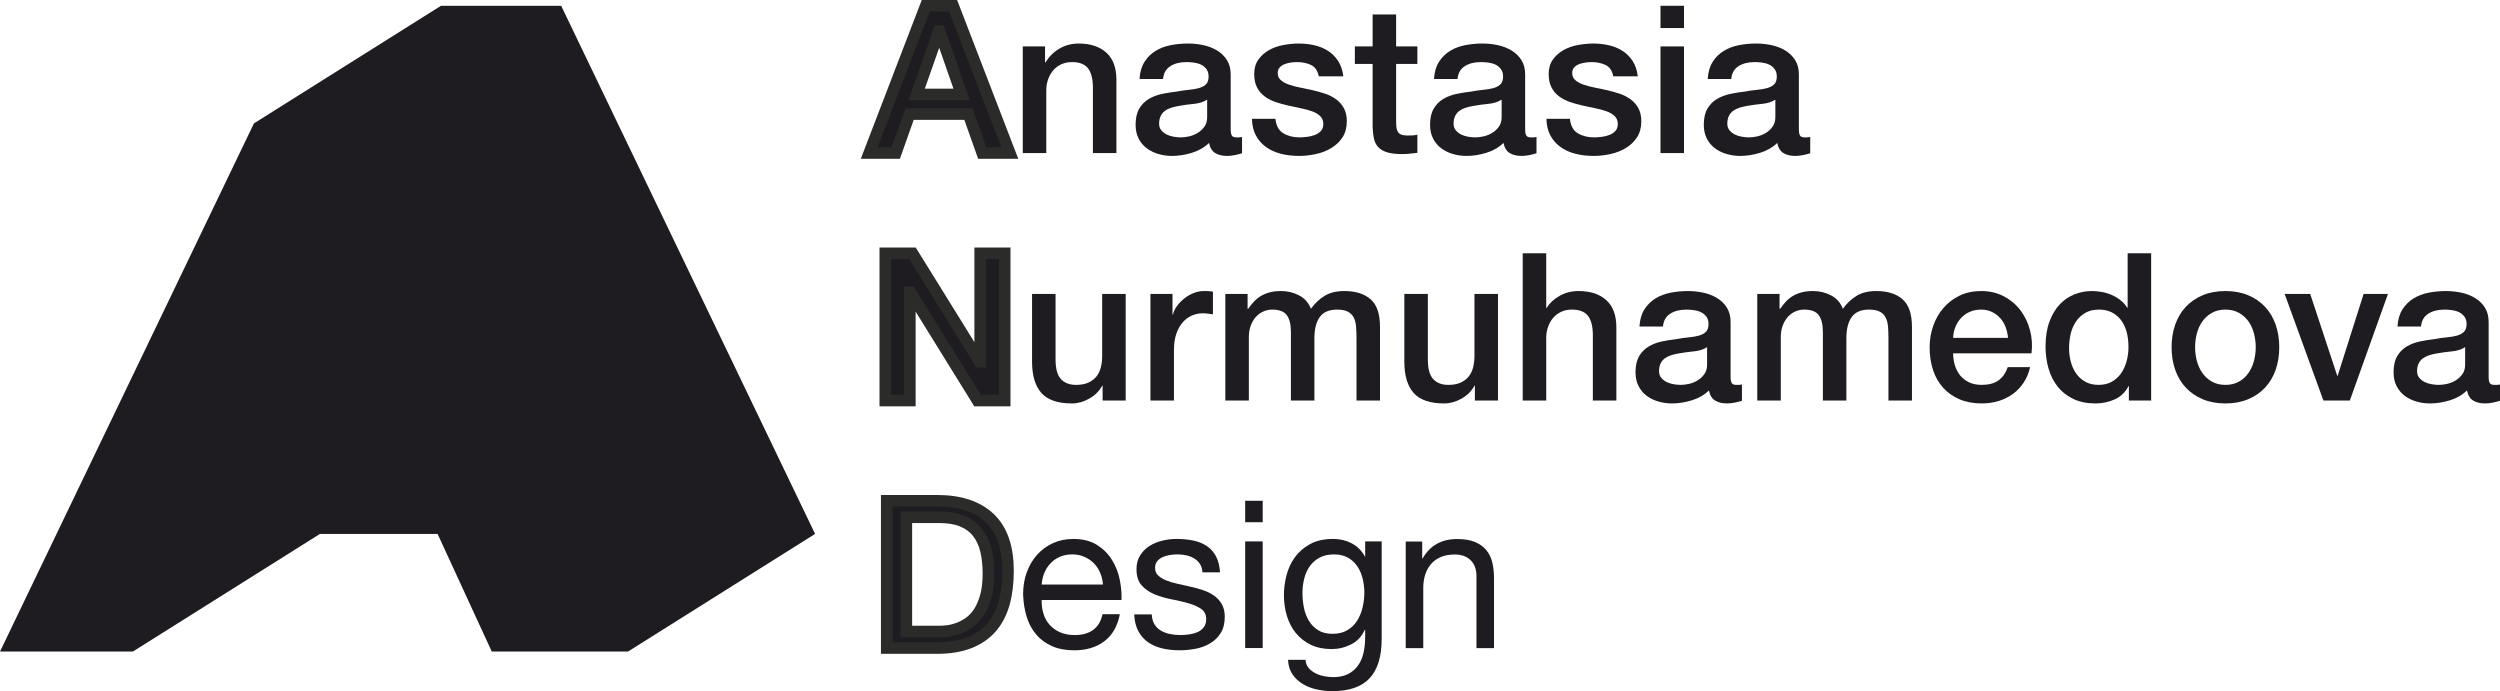 <?xml version="1.0" encoding="UTF-8"?> <!-- Creator: CorelDRAW 2021.5 --> <svg xmlns="http://www.w3.org/2000/svg" xmlns:xlink="http://www.w3.org/1999/xlink" xmlns:xodm="http://www.corel.com/coreldraw/odm/2003" xml:space="preserve" width="43.247mm" height="11.956mm" style="shape-rendering:geometricPrecision; text-rendering:geometricPrecision; image-rendering:optimizeQuality; fill-rule:evenodd; clip-rule:evenodd" viewBox="0 0 7060.9 1952.06"> <defs> <style type="text/css"> <![CDATA[ .str0 {stroke:#2B2B2A;stroke-width:32.65;stroke-miterlimit:22.926} .fil0 {fill:#1F1C21;fill-rule:nonzero} ]]> </style> </defs> <g id="РЎР_x00bb_РѕР_x2116__x0020_1">  <g id="_105553127752736"> <polygon class="fil0" points="1584.95,16.33 1245.49,16.33 717.16,348.55 -0,1840.17 375.31,1840.17 903.59,1508 1235.89,1508 1388.89,1840.17 1773.77,1840.17 2302.09,1507.96 "></polygon> <path class="fil0 str0" d="M2614.58 16.33l77.44 0 160.18 415.95 -78.01 0 -39.02 -110.09 -166.05 0 -39.02 110.09 -75.14 0 159.61 -415.95zm-25.65 250.49l0 0 126.99 0 -62.35 -178.8 -1.73 0 -62.91 178.8z"></path> <path class="fil0" d="M2888.66 131.11l62.92 0 0 44.28 1.18 1.18c10.11,-16.74 23.27,-29.81 39.63,-39.35 16.33,-9.52 34.38,-14.25 54.14,-14.25 33.06,0 59.02,8.52 78.08,25.63 19.02,17.06 28.56,42.71 28.56,76.88l0 206.8 -66.43 0 0 -189.33c-0.77,-23.66 -5.83,-40.88 -15.12,-51.53 -9.32,-10.69 -23.87,-16.03 -43.71,-16.03 -11.28,0 -21.37,2.02 -30.29,6.11 -8.91,4.08 -16.51,9.73 -22.69,16.87 -6.22,7.23 -11.09,15.64 -14.55,25.37 -3.53,9.73 -5.29,20 -5.29,30.87l0 177.67 -66.42 0 0 -301.17z"></path> <path class="fil0" d="M3475.89 365.3c0,8.15 1.03,13.98 3.22,17.47 2.09,3.46 6.29,5.22 12.51,5.22 1.96,0 4.28,0 6.97,0 2.71,0 5.83,-0.38 9.36,-1.14l0 45.99c-2.32,0.8 -5.37,1.65 -9.08,2.64 -3.67,0.96 -7.45,1.81 -11.31,2.63 -3.89,0.73 -7.79,1.31 -11.66,1.73 -3.9,0.39 -7.22,0.57 -9.93,0.57 -13.58,0 -24.82,-2.69 -33.78,-8.15 -8.91,-5.44 -14.74,-14.92 -17.44,-28.56 -13.26,12.82 -29.47,22.16 -48.65,27.98 -19.23,5.85 -37.8,8.72 -55.64,8.72 -13.62,0 -26.6,-1.84 -39.02,-5.55 -12.42,-3.66 -23.43,-9.09 -32.9,-16.29 -9.53,-7.17 -17.11,-16.33 -22.74,-27.36 -5.62,-11.09 -8.46,-23.98 -8.46,-38.73 0,-18.69 3.41,-33.78 10.2,-45.45 6.78,-11.66 15.72,-20.75 26.84,-27.35 11.04,-6.66 23.46,-11.4 37.24,-14.34 13.8,-2.89 27.69,-5.09 41.67,-6.68 12,-2.32 23.46,-3.98 34.37,-4.93 10.87,-0.98 20.49,-2.64 28.83,-4.96 8.34,-2.35 14.92,-5.94 19.8,-10.76 4.83,-4.85 7.25,-12.16 7.25,-21.86 0,-8.52 -2.04,-15.51 -6.11,-20.95 -4.08,-5.45 -9.09,-9.63 -15.12,-12.52 -6.02,-2.94 -12.75,-4.9 -20.11,-5.83 -7.38,-1 -14.35,-1.47 -20.98,-1.47 -18.65,0 -34.01,3.87 -45.99,11.67 -12.05,7.76 -18.86,19.8 -20.39,36.1l-66.4 0c1.14,-19.43 5.83,-35.53 13.98,-48.34 8.15,-12.87 18.53,-23.14 31.15,-30.91 12.6,-7.74 26.86,-13.18 42.81,-16.31 15.9,-3.09 32.23,-4.64 48.92,-4.64 14.79,0 29.34,1.55 43.71,4.64 14.35,3.13 27.25,8.15 38.73,15.17 11.46,6.99 20.67,16.03 27.67,27.07 6.99,11.09 10.5,24.56 10.5,40.49l0 154.98zm-66.42 -83.94l0 0c-10.11,6.65 -22.53,10.63 -37.27,11.97 -14.79,1.36 -29.54,3.41 -44.28,6.11 -7,1.19 -13.8,2.86 -20.39,4.98 -6.61,2.12 -12.44,5.01 -17.49,8.72 -5.01,3.71 -9,8.54 -11.94,14.56 -2.89,6.01 -4.36,13.32 -4.36,21.85 0,7.38 2.12,13.6 6.4,18.65 4.25,5.06 9.44,9.05 15.45,11.94 6.02,2.94 12.62,4.98 19.82,6.11 7.17,1.19 13.65,1.76 19.48,1.76 7.41,0 15.38,-0.95 23.9,-2.89 8.52,-1.96 16.59,-5.26 24.16,-9.91 7.58,-4.69 13.91,-10.58 18.92,-17.76 5.06,-7.17 7.59,-16.03 7.59,-26.52l0 -49.55z"></path> <path class="fil0" d="M3602.31 335.57c1.96,19.43 9.34,33.03 22.16,40.77 12.77,7.77 28.15,11.66 46.03,11.66 6.2,0 13.27,-0.49 21.23,-1.47 7.95,-0.95 15.45,-2.81 22.43,-5.5 7.02,-2.76 12.75,-6.73 17.21,-11.94 4.44,-5.26 6.5,-12.16 6.11,-20.69 -0.38,-8.59 -3.51,-15.53 -9.34,-20.98 -5.83,-5.42 -13.27,-9.81 -22.43,-13.11 -9.09,-3.3 -19.48,-6.11 -31.15,-8.42 -11.62,-2.37 -23.48,-4.87 -35.53,-7.58 -12.42,-2.73 -24.36,-6.02 -35.84,-9.91 -11.45,-3.9 -21.71,-9.16 -30.87,-15.76 -9.09,-6.56 -16.41,-15.02 -21.85,-25.31 -5.4,-10.29 -8.16,-23.04 -8.16,-38.16 0,-16.29 3.98,-30.01 11.95,-41.1 7.98,-11.07 18.06,-19.98 30.3,-26.79 12.23,-6.78 25.83,-11.58 40.75,-14.27 14.99,-2.71 29.24,-4.07 42.87,-4.07 15.48,0 30.34,1.67 44.56,4.96 14.17,3.27 26.97,8.64 38.45,15.98 11.41,7.4 20.95,17.01 28.52,28.87 7.56,11.85 12.33,26.14 14.29,42.81l-69.32 0c-3.13,-15.94 -10.42,-26.6 -21.86,-32.05 -11.46,-5.45 -24.56,-8.15 -39.35,-8.15 -4.64,0 -10.19,0.39 -16.57,1.18 -6.4,0.77 -12.42,2.24 -18.06,4.36 -5.65,2.16 -10.38,5.22 -14.29,9.29 -3.9,4.1 -5.83,9.44 -5.83,16.03 0,8.15 2.86,14.79 8.44,19.8 5.65,5.06 13.03,9.26 22.14,12.54 9.14,3.3 19.53,6.11 31.2,8.41 11.66,2.38 23.64,4.88 36.1,7.61 12.02,2.73 23.85,6.02 35.51,9.89 11.66,3.9 22.04,9.16 31.2,15.76 9.11,6.6 16.49,14.92 22.12,25.01 5.62,10.11 8.46,22.53 8.46,37.31 0,17.88 -4.07,33 -12.25,45.42 -8.15,12.42 -18.78,22.51 -31.74,30.29 -13.06,7.79 -27.49,13.42 -43.45,16.88 -15.9,3.49 -31.61,5.26 -47.17,5.26 -18.99,0 -36.59,-2.12 -52.7,-6.4 -16.13,-4.28 -30.11,-10.76 -41.96,-19.53 -11.85,-8.73 -21.13,-19.58 -27.9,-32.62 -6.84,-12.98 -10.43,-28.43 -10.82,-46.3l66.42 0z"></path> <path class="fil0" d="M3826.63 131.11l50.12 0 0 -90.3 66.4 0 0 90.3 60.02 0 0 49.54 -60.02 0 0 160.76c0,7 0.31,13.03 0.85,18.07 0.62,5.06 1.96,9.32 4.08,12.77 2.14,3.53 5.37,6.14 9.63,7.89 4.28,1.75 10.11,2.64 17.49,2.64 4.67,0 9.29,-0.08 13.98,-0.33 4.67,-0.2 9.31,-0.85 13.99,-2.02l0 51.28c-7.4,0.77 -14.58,1.5 -21.57,2.32 -7.02,0.77 -14.17,1.14 -21.57,1.14 -17.45,0 -31.51,-1.65 -42.25,-4.93 -10.65,-3.31 -18.99,-8.15 -25.01,-14.55 -6.02,-6.4 -10.11,-14.47 -12.23,-24.16 -2.12,-9.73 -3.41,-20.77 -3.79,-33.26l0 -177.62 -50.12 0 0 -49.54z"></path> <path class="fil0" d="M4307.56 365.3c0,8.15 1.06,13.98 3.25,17.47 2.07,3.46 6.29,5.22 12.51,5.22 1.93,0 4.28,0 6.97,0 2.69,0 5.83,-0.38 9.32,-1.14l0 45.99c-2.32,0.8 -5.34,1.65 -9.05,2.64 -3.69,0.96 -7.45,1.81 -11.35,2.63 -3.87,0.73 -7.76,1.31 -11.66,1.73 -3.87,0.39 -7.2,0.57 -9.89,0.57 -13.6,0 -24.85,-2.69 -33.78,-8.15 -8.91,-5.44 -14.74,-14.92 -17.47,-28.56 -13.22,12.82 -29.44,22.16 -48.62,27.98 -19.27,5.85 -37.8,8.72 -55.68,8.72 -13.6,0 -26.6,-1.84 -38.99,-5.55 -12.42,-3.66 -23.45,-9.09 -32.92,-16.29 -9.52,-7.17 -17.13,-16.33 -22.76,-27.36 -5.58,-11.09 -8.42,-23.98 -8.42,-38.73 0,-18.69 3.41,-33.78 10.19,-45.45 6.76,-11.66 15.72,-20.75 26.83,-27.35 11.05,-6.66 23.46,-11.4 37.27,-14.34 13.8,-2.89 27.66,-5.09 41.67,-6.68 11.98,-2.32 23.46,-3.98 34.37,-4.93 10.84,-0.98 20.46,-2.64 28.83,-4.96 8.33,-2.35 14.92,-5.94 19.8,-10.76 4.82,-4.85 7.25,-12.16 7.25,-21.86 0,-8.52 -2.04,-15.51 -6.14,-20.95 -4.05,-5.45 -9.09,-9.63 -15.09,-12.52 -6.02,-2.94 -12.75,-4.9 -20.11,-5.83 -7.38,-1 -14.37,-1.47 -21.01,-1.47 -18.61,0 -33.98,3.87 -45.98,11.67 -12.03,7.76 -18.86,19.8 -20.38,36.1l-66.42 0c1.13,-19.43 5.85,-35.53 13.99,-48.34 8.15,-12.87 18.53,-23.14 31.14,-30.91 12.62,-7.74 26.87,-13.18 42.81,-16.31 15.92,-3.09 32.25,-4.64 48.92,-4.64 14.81,0 29.36,1.55 43.72,4.64 14.35,3.13 27.25,8.15 38.71,15.17 11.48,6.99 20.69,16.03 27.69,27.07 6.97,11.09 10.47,24.56 10.47,40.49l0 154.98zm-66.4 -83.94l0 0c-10.09,6.65 -22.51,10.63 -37.26,11.97 -14.79,1.36 -29.54,3.41 -44.28,6.11 -7,1.19 -13.8,2.86 -20.39,4.98 -6.61,2.12 -12.46,5.01 -17.49,8.72 -5.01,3.71 -9,8.54 -11.94,14.56 -2.89,6.01 -4.36,13.32 -4.36,21.85 0,7.38 2.12,13.6 6.4,18.65 4.25,5.06 9.42,9.05 15.45,11.94 6.02,2.94 12.59,4.98 19.82,6.11 7.17,1.19 13.65,1.76 19.48,1.76 7.38,0 15.36,-0.95 23.9,-2.89 8.52,-1.96 16.59,-5.26 24.16,-9.91 7.58,-4.69 13.89,-10.58 18.92,-17.76 5.06,-7.17 7.58,-16.03 7.58,-26.52l0 -49.55z"></path> <path class="fil0" d="M4434.06 335.57c1.93,19.43 9.32,33.03 22.12,40.77 12.82,7.77 28.15,11.66 46.03,11.66 6.22,0 13.27,-0.49 21.26,-1.47 7.95,-0.95 15.45,-2.81 22.4,-5.5 7.04,-2.76 12.75,-6.73 17.23,-11.94 4.44,-5.26 6.48,-12.16 6.11,-20.69 -0.39,-8.59 -3.49,-15.53 -9.32,-20.98 -5.83,-5.42 -13.27,-9.81 -22.43,-13.11 -9.09,-3.3 -19.48,-6.11 -31.14,-8.42 -11.67,-2.37 -23.53,-4.87 -35.58,-7.58 -12.42,-2.73 -24.36,-6.02 -35.82,-9.91 -11.43,-3.9 -21.73,-9.16 -30.86,-15.76 -9.09,-6.56 -16.41,-15.02 -21.85,-25.31 -5.44,-10.29 -8.18,-23.04 -8.18,-38.16 0,-16.29 4,-30.01 11.97,-41.1 7.95,-11.07 18.06,-19.98 30.27,-26.79 12.23,-6.78 25.83,-11.58 40.77,-14.27 14.99,-2.71 29.26,-4.07 42.86,-4.07 15.51,0 30.34,1.67 44.56,4.96 14.17,3.27 26.99,8.64 38.45,15.98 11.43,7.4 20.96,17.01 28.54,28.87 7.54,11.85 12.34,26.14 14.27,42.81l-69.29 0c-3.13,-15.94 -10.43,-26.6 -21.86,-32.05 -11.46,-5.45 -24.54,-8.15 -39.35,-8.15 -4.65,0 -10.19,0.39 -16.59,1.18 -6.4,0.77 -12.42,2.24 -18.07,4.36 -5.63,2.16 -10.38,5.22 -14.25,9.29 -3.89,4.1 -5.83,9.44 -5.83,16.03 0,8.15 2.84,14.79 8.42,19.8 5.63,5.06 13.05,9.26 22.16,12.54 9.13,3.3 19.51,6.11 31.17,8.41 11.67,2.38 23.66,4.88 36.13,7.61 12,2.73 23.85,6.02 35.51,9.89 11.66,3.9 22.04,9.16 31.2,15.76 9.11,6.6 16.49,14.92 22.12,25.01 5.6,10.11 8.46,22.53 8.46,37.31 0,17.88 -4.08,33 -12.25,45.42 -8.15,12.42 -18.78,22.51 -31.77,30.29 -13.01,7.79 -27.49,13.42 -43.4,16.88 -15.95,3.49 -31.64,5.26 -47.19,5.26 -19.02,0 -36.59,-2.12 -52.72,-6.4 -16.11,-4.28 -30.09,-10.76 -41.94,-19.53 -11.85,-8.73 -21.14,-19.58 -27.94,-32.62 -6.81,-12.98 -10.43,-28.43 -10.79,-46.3l66.42 0z"></path> <path class="fil0" d="M4689.84 16.33l66.4 0 0 62.92 -66.4 0 0 -62.92zm0 114.78l0 0 66.4 0 0 301.17 -66.4 0 0 -301.17z"></path> <path class="fil0" d="M5080.69 365.3c0,8.15 1.03,13.98 3.22,17.47 2.09,3.46 6.3,5.22 12.51,5.22 1.96,0 4.28,0 6.97,0 2.71,0 5.85,-0.38 9.36,-1.14l0 45.99c-2.32,0.8 -5.37,1.65 -9.08,2.64 -3.67,0.96 -7.45,1.81 -11.31,2.63 -3.89,0.73 -7.79,1.31 -11.66,1.73 -3.9,0.39 -7.22,0.57 -9.93,0.57 -13.58,0 -24.82,-2.69 -33.78,-8.15 -8.91,-5.44 -14.74,-14.92 -17.44,-28.56 -13.26,12.82 -29.47,22.16 -48.65,27.98 -19.23,5.85 -37.8,8.72 -55.64,8.72 -13.62,0 -26.6,-1.84 -39.02,-5.55 -12.42,-3.66 -23.43,-9.09 -32.9,-16.29 -9.53,-7.17 -17.11,-16.33 -22.74,-27.36 -5.62,-11.09 -8.46,-23.98 -8.46,-38.73 0,-18.69 3.41,-33.78 10.2,-45.45 6.78,-11.66 15.72,-20.75 26.84,-27.35 11.04,-6.66 23.46,-11.4 37.24,-14.34 13.8,-2.89 27.69,-5.09 41.67,-6.68 12,-2.32 23.46,-3.98 34.37,-4.93 10.87,-0.98 20.49,-2.64 28.83,-4.96 8.34,-2.35 14.92,-5.94 19.8,-10.76 4.83,-4.85 7.25,-12.16 7.25,-21.86 0,-8.52 -2.04,-15.51 -6.11,-20.95 -4.08,-5.45 -9.09,-9.63 -15.12,-12.52 -6.02,-2.94 -12.75,-4.9 -20.11,-5.83 -7.38,-1 -14.35,-1.47 -20.98,-1.47 -18.65,0 -34.01,3.87 -45.99,11.67 -12.05,7.76 -18.86,19.8 -20.39,36.1l-66.4 0c1.14,-19.43 5.83,-35.53 13.98,-48.34 8.15,-12.87 18.53,-23.14 31.15,-30.91 12.6,-7.74 26.86,-13.18 42.81,-16.31 15.9,-3.09 32.23,-4.64 48.92,-4.64 14.79,0 29.34,1.55 43.71,4.64 14.37,3.13 27.25,8.15 38.73,15.17 11.46,6.99 20.67,16.03 27.67,27.07 6.99,11.09 10.5,24.56 10.5,40.49l0 154.98zm-66.42 -83.94l0 0c-10.11,6.65 -22.53,10.63 -37.27,11.97 -14.79,1.36 -29.54,3.41 -44.28,6.11 -7,1.19 -13.8,2.86 -20.38,4.98 -6.63,2.12 -12.46,5.01 -17.47,8.72 -5.05,3.71 -9.03,8.54 -11.97,14.56 -2.89,6.01 -4.36,13.32 -4.36,21.85 0,7.38 2.12,13.6 6.4,18.65 4.26,5.06 9.44,9.05 15.45,11.94 6.02,2.94 12.62,4.98 19.82,6.11 7.17,1.19 13.65,1.76 19.48,1.76 7.41,0 15.38,-0.95 23.9,-2.89 8.52,-1.96 16.59,-5.26 24.16,-9.91 7.58,-4.69 13.91,-10.58 18.92,-17.76 5.06,-7.17 7.59,-16.03 7.59,-26.52l0 -49.55z"></path> <polygon class="fil0 str0" points="2500.37,715.38 2577.27,715.38 2767.19,1021.79 2768.35,1021.79 2768.35,715.38 2837.65,715.38 2837.65,1131.32 2760.77,1131.32 2571.46,825.51 2569.73,825.51 2569.73,1131.32 2500.37,1131.32 "></polygon> <path class="fil0" d="M3179.38 1131.32l-65.24 0 0 -41.96 -1.19 0c-8.15,15.18 -20.28,27.3 -36.41,36.41 -16.11,9.16 -32.51,13.7 -49.19,13.7 -39.64,0 -68.26,-9.81 -85.95,-29.42 -17.63,-19.59 -26.52,-49.23 -26.52,-88.79l0 -191.11 66.4 0 0 184.64c0,26.47 5.05,45.08 15.18,55.95 10.11,10.84 24.23,16.29 42.55,16.29 13.98,0 25.58,-2.12 34.92,-6.4 9.32,-4.26 16.87,-10.01 22.71,-17.19 5.83,-7.17 9.99,-15.79 12.51,-25.89 2.56,-10.11 3.79,-21.01 3.79,-32.62l0 -174.78 66.43 0 0 301.17z"></path> <path class="fil0" d="M3249.24 830.15l62.34 0 0 58.25 1.19 0c1.93,-8.15 5.7,-16.1 11.33,-23.9 5.65,-7.76 12.41,-14.82 20.39,-21.23 7.95,-6.45 16.82,-11.54 26.48,-15.45 9.73,-3.9 19.63,-5.83 29.73,-5.83 7.77,0 13.14,0.18 16.02,0.57 2.96,0.42 5.93,0.78 9.06,1.16l0 64.1c-4.7,-0.78 -9.44,-1.47 -14.32,-2.04 -4.85,-0.6 -9.58,-0.9 -14.27,-0.9 -11.23,0 -21.81,2.24 -31.72,6.69 -9.89,4.51 -18.58,11.1 -25.91,19.82 -7.41,8.77 -13.26,19.54 -17.5,32.31 -4.28,12.87 -6.4,27.61 -6.4,44.3l0 143.3 -66.42 0 0 -301.17z"></path> <path class="fil0" d="M3460.77 830.15l62.89 0 0 41.96 1.76 0c5.08,-7.41 10.47,-14.17 16.29,-20.38 5.85,-6.22 12.33,-11.48 19.54,-15.76 7.13,-4.25 15.45,-7.69 24.75,-10.19 9.34,-2.51 20,-3.79 32.03,-3.79 18.27,0 35.22,4.08 50.97,12.23 15.72,8.15 26.86,20.77 33.52,37.88 11.22,-15.56 24.28,-27.79 39.02,-36.7 14.74,-8.96 33.21,-13.4 55.32,-13.4 31.85,0 56.59,7.76 74.29,23.31 17.68,15.51 26.48,41.54 26.48,78.03l0 207.97 -66.4 0 0 -175.92c0,-12.05 -0.39,-22.97 -1.16,-32.9 -0.78,-9.91 -3.02,-18.45 -6.66,-25.63 -3.71,-7.17 -9.24,-12.7 -16.65,-16.6 -7.33,-3.9 -17.44,-5.83 -30.29,-5.83 -22.53,0 -38.83,6.97 -48.93,20.95 -10.09,13.99 -15.14,33.8 -15.14,59.45l0 176.5 -66.4 0 0 -193.43c0,-20.95 -3.79,-36.78 -11.36,-47.45 -7.54,-10.65 -21.45,-16.02 -41.63,-16.02 -8.59,0 -16.82,1.75 -24.78,5.26 -7.98,3.46 -14.92,8.52 -20.95,15.12 -6.02,6.6 -10.87,14.74 -14.55,24.47 -3.71,9.7 -5.57,20.8 -5.57,33.23l0 178.81 -66.4 0 0 -301.17z"></path> <path class="fil0" d="M4230.82 1131.32l-65.24 0 0 -41.96 -1.18 0c-8.15,15.18 -20.29,27.3 -36.39,36.41 -16.13,9.16 -32.54,13.7 -49.23,13.7 -39.63,0 -68.26,-9.81 -85.95,-29.42 -17.63,-19.59 -26.48,-49.23 -26.48,-88.79l0 -191.11 66.4 0 0 184.64c0,26.47 5.01,45.08 15.18,55.95 10.07,10.84 24.23,16.29 42.52,16.29 13.98,0 25.58,-2.12 34.92,-6.4 9.36,-4.26 16.88,-10.01 22.71,-17.19 5.83,-7.17 9.99,-15.79 12.52,-25.89 2.56,-10.11 3.79,-21.01 3.79,-32.62l0 -174.78 66.42 0 0 301.17z"></path> <path class="fil0" d="M4300.69 715.38l66.42 0 0 154.39 1.19 0c8.15,-13.6 20.28,-24.96 36.41,-34.07 16.11,-9.16 34.09,-13.7 53.85,-13.7 33.06,0 59.04,8.52 78.08,25.63 19.02,17.06 28.56,42.71 28.56,76.9l0 206.78 -66.43 0 0 -189.33c-0.77,-23.66 -5.83,-40.88 -15.12,-51.54 -9.32,-10.65 -23.87,-16.02 -43.71,-16.02 -11.28,0 -21.37,2.04 -30.29,6.11 -8.9,4.08 -16.51,9.73 -22.69,16.9 -6.22,7.18 -11.09,15.64 -14.55,25.34 -3.53,9.73 -5.29,20 -5.29,30.87l0 177.67 -66.42 0 0 -415.93z"></path> <path class="fil0" d="M4887.84 1064.34c0,8.15 1.03,13.98 3.22,17.49 2.11,3.46 6.32,5.21 12.54,5.21 1.93,0 4.25,0 6.94,0 2.71,0 5.85,-0.38 9.36,-1.14l0 45.99c-2.32,0.8 -5.37,1.67 -9.05,2.64 -3.71,0.96 -7.45,1.8 -11.35,2.61 -3.89,0.77 -7.76,1.34 -11.66,1.75 -3.9,0.39 -7.2,0.57 -9.91,0.57 -13.6,0 -24.83,-2.69 -33.8,-8.15 -8.91,-5.45 -14.74,-14.92 -17.44,-28.52 -13.22,12.77 -29.44,22.12 -48.65,27.95 -19.23,5.83 -37.76,8.72 -55.64,8.72 -13.6,0 -26.6,-1.84 -39.02,-5.53 -12.42,-3.64 -23.41,-9.09 -32.88,-16.31 -9.55,-7.17 -17.09,-16.29 -22.73,-27.36 -5.6,-11.09 -8.46,-23.98 -8.46,-38.73 0,-18.66 3.41,-33.78 10.19,-45.45 6.76,-11.66 15.72,-20.77 26.83,-27.36 11.04,-6.61 23.46,-11.36 37.24,-14.3 13.8,-2.89 27.69,-5.13 41.67,-6.69 12,-2.32 23.46,-3.98 34.37,-4.91 10.87,-1.01 20.49,-2.66 28.83,-4.98 8.34,-2.32 14.94,-5.94 19.8,-10.78 4.85,-4.82 7.25,-12.11 7.25,-21.85 0,-8.54 -2.01,-15.51 -6.11,-20.96 -4.08,-5.44 -9.09,-9.62 -15.12,-12.51 -6.02,-2.94 -12.75,-4.88 -20.08,-5.83 -7.41,-1.01 -14.38,-1.47 -21.01,-1.47 -18.65,0 -33.98,3.9 -45.99,11.66 -12.02,7.77 -18.86,19.82 -20.39,36.13l-66.39 0c1.16,-19.45 5.81,-35.56 13.96,-48.36 8.18,-12.83 18.56,-23.14 31.15,-30.91 12.6,-7.74 26.89,-13.19 42.81,-16.33 15.94,-3.07 32.23,-4.62 48.92,-4.62 14.79,0 29.34,1.55 43.71,4.62 14.37,3.13 27.28,8.18 38.74,15.18 11.48,6.97 20.67,16.02 27.69,27.05 6.96,11.12 10.47,24.59 10.47,40.51l0 154.98zm-66.4 -83.9l0 0c-10.12,6.61 -22.51,10.6 -37.26,11.94 -14.79,1.39 -29.54,3.4 -44.28,6.12 -7.04,1.18 -13.83,2.84 -20.39,4.96 -6.65,2.12 -12.47,5.05 -17.49,8.72 -5.05,3.71 -9.03,8.52 -11.97,14.55 -2.89,6.02 -4.36,13.34 -4.36,21.86 0,7.41 2.16,13.62 6.4,18.65 4.28,5.06 9.44,9.05 15.46,11.94 6.01,2.94 12.6,4.98 19.8,6.12 7.17,1.18 13.65,1.75 19.48,1.75 7.41,0 15.38,-0.95 23.9,-2.89 8.54,-1.93 16.6,-5.26 24.18,-9.91 7.59,-4.7 13.89,-10.55 18.94,-17.78 5.06,-7.17 7.58,-16.02 7.58,-26.48l0 -49.54z"></path> <path class="fil0" d="M4963.15 830.15l62.92 0 0 41.96 1.75 0c5.06,-7.41 10.5,-14.17 16.33,-20.38 5.83,-6.22 12.31,-11.48 19.51,-15.76 7.17,-4.25 15.45,-7.69 24.74,-10.19 9.36,-2.51 20,-3.79 32.05,-3.79 18.25,0 35.23,4.08 50.96,12.23 15.76,8.15 26.91,20.77 33.52,37.88 11.27,-15.56 24.28,-27.79 39.02,-36.7 14.74,-8.96 33.23,-13.4 55.33,-13.4 31.85,0 56.59,7.76 74.27,23.31 17.7,15.51 26.52,41.54 26.52,78.03l0 207.97 -66.43 0 0 -175.92c0,-12.05 -0.38,-22.97 -1.11,-32.9 -0.82,-9.91 -3.05,-18.45 -6.71,-25.63 -3.67,-7.17 -9.24,-12.7 -16.62,-16.6 -7.36,-3.9 -17.44,-5.83 -30.3,-5.83 -22.51,0 -38.83,6.97 -48.92,20.95 -10.11,13.99 -15.12,33.8 -15.12,59.45l0 176.5 -66.42 0 0 -193.43c0,-20.95 -3.79,-36.78 -11.38,-47.45 -7.53,-10.65 -21.42,-16.02 -41.62,-16.02 -8.59,0 -16.85,1.75 -24.8,5.26 -7.95,3.46 -14.94,8.52 -20.95,15.12 -6.02,6.6 -10.86,14.74 -14.56,24.47 -3.71,9.7 -5.55,20.8 -5.55,33.23l0 178.81 -66.42 0 0 -301.17z"></path> <path class="fil0" d="M5516.38 997.92c0,11.66 1.67,22.94 4.93,33.8 3.3,10.84 8.23,20.38 14.87,28.52 6.6,8.15 14.94,14.66 25.03,19.54 10.11,4.82 22.16,7.25 36.13,7.25 19.4,0 35.04,-4.16 46.87,-12.51 11.85,-8.34 20.67,-20.88 26.52,-37.6l62.89 0c-3.46,16.31 -9.49,30.92 -18.04,43.71 -8.56,12.8 -18.84,23.63 -30.87,32.34 -12.05,8.72 -25.57,15.35 -40.49,19.8 -14.91,4.44 -30.58,6.68 -46.87,6.68 -23.71,0 -44.67,-3.89 -62.89,-11.66 -18.27,-7.77 -33.72,-18.61 -46.34,-32.62 -12.62,-13.98 -22.12,-30.66 -28.52,-50.09 -6.42,-19.4 -9.63,-40.77 -9.63,-64.07 0,-21.36 3.41,-41.67 10.2,-60.85 6.76,-19.27 16.47,-36.13 29.13,-50.68 12.62,-14.61 27.85,-26.11 45.7,-34.69 17.88,-8.52 38.07,-12.8 60.61,-12.8 23.67,0 44.93,4.98 63.79,14.82 18.84,9.91 34.48,23.05 46.91,39.35 12.39,16.33 21.42,35.04 27.05,56.25 5.65,21.11 7.12,42.97 4.36,65.5l-221.33 0zm154.98 -43.71l0 0c-0.82,-10.5 -3.05,-20.57 -6.73,-30.3 -3.71,-9.68 -8.75,-18.09 -15.14,-25.32 -6.4,-7.18 -14.19,-12.96 -23.31,-17.49 -9.11,-4.44 -19.3,-6.68 -30.58,-6.68 -11.66,0 -22.24,2.04 -31.77,6.11 -9.49,4.08 -17.63,9.73 -24.47,16.9 -6.76,7.18 -12.21,15.64 -16.29,25.34 -4.08,9.73 -6.3,20.2 -6.68,31.45l154.98 0z"></path> <path class="fil0" d="M6075.68 1131.32l-62.97 0 0 -40.77 -1.13 0c-8.96,17.44 -21.96,30.01 -39.02,37.55 -17.11,7.58 -35.18,11.36 -54.17,11.36 -23.71,0 -44.39,-4.16 -62.08,-12.51 -17.67,-8.34 -32.33,-19.72 -43.99,-34.09 -11.61,-14.35 -20.38,-31.33 -26.22,-50.96 -5.78,-19.63 -8.72,-40.69 -8.72,-63.2 0,-27.18 3.71,-50.71 11.1,-70.48 7.35,-19.82 17.16,-36.12 29.39,-48.92 12.21,-12.85 26.22,-22.24 41.94,-28.26 15.76,-6.02 31.77,-9.05 48.07,-9.05 9.31,0 18.84,0.9 28.54,2.61 9.67,1.75 19.02,4.57 27.98,8.47 8.91,3.9 17.18,8.83 24.75,14.86 7.58,5.99 13.89,13.08 18.91,21.23l1.18 0 0 -153.78 66.43 0 0 415.93zm-231.88 -147.4l0 0c0,12.82 1.67,25.49 4.93,37.88 3.31,12.42 8.34,23.53 15.17,33.19 6.79,9.73 15.41,17.5 25.93,23.33 10.48,5.83 22.91,8.72 37.27,8.72 14.74,0 27.49,-3.09 38.16,-9.29 10.68,-6.22 19.4,-14.37 26.2,-24.51 6.79,-10.11 11.85,-21.44 15.14,-34.03 3.31,-12.67 4.98,-25.57 4.98,-38.78 0,-33.39 -7.49,-59.41 -22.42,-78.06 -14.99,-18.61 -35.27,-27.95 -60.88,-27.95 -15.54,0 -28.67,3.22 -39.35,9.62 -10.66,6.4 -19.38,14.74 -26.22,25.05 -6.76,10.27 -11.61,21.94 -14.55,34.94 -2.89,13.03 -4.36,26.29 -4.36,39.89z"></path> <path class="fil0" d="M6285.43 1139.46c-24.07,0 -45.54,-3.97 -64.38,-11.94 -18.86,-7.95 -34.79,-18.91 -47.77,-32.92 -13,-13.98 -22.91,-30.66 -29.73,-50.09 -6.78,-19.4 -10.19,-40.77 -10.19,-64.08 0,-22.89 3.41,-44.05 10.19,-63.5 6.82,-19.43 16.74,-36.12 29.73,-50.09 12.98,-14.01 28.92,-24.93 47.77,-32.92 18.84,-7.97 40.31,-11.94 64.38,-11.94 24.03,0 45.5,3.97 64.33,11.94 18.86,7.98 34.74,18.91 47.81,32.92 12.96,13.98 22.89,30.66 29.7,50.09 6.79,19.45 10.19,40.61 10.19,63.5 0,23.31 -3.4,44.69 -10.19,64.08 -6.81,19.43 -16.74,36.12 -29.7,50.09 -13.06,14.01 -28.95,24.96 -47.81,32.92 -18.83,7.97 -40.3,11.94 -64.33,11.94zm0 -52.43l0 0c14.74,0 27.54,-3.09 38.45,-9.29 10.87,-6.22 19.77,-14.37 26.78,-24.51 6.99,-10.11 12.13,-21.44 15.43,-34.03 3.3,-12.67 4.96,-25.57 4.96,-38.78 0,-12.82 -1.67,-25.62 -4.96,-38.45 -3.3,-12.82 -8.44,-24.18 -15.43,-34.04 -7,-9.93 -15.9,-17.96 -26.78,-24.18 -10.91,-6.2 -23.71,-9.34 -38.45,-9.34 -14.78,0 -27.59,3.13 -38.43,9.34 -10.89,6.22 -19.84,14.25 -26.84,24.18 -6.97,9.86 -12.13,21.23 -15.4,34.04 -3.33,12.83 -4.98,25.63 -4.98,38.45 0,13.21 1.65,26.11 4.98,38.78 3.27,12.59 8.42,23.92 15.4,34.03 7,10.14 15.95,18.29 26.84,24.51 10.84,6.2 23.66,9.29 38.43,9.29z"></path> <polygon class="fil0" points="6452.69,830.15 6524.88,830.15 6601.21,1061.39 6602.37,1061.39 6675.76,830.15 6744.51,830.15 6636.77,1131.32 6562.19,1131.32 "></polygon> <path class="fil0" d="M7028.85 1064.34c0,8.15 1.04,13.98 3.22,17.49 2.11,3.46 6.32,5.21 12.54,5.21 1.93,0 4.25,0 6.96,0 2.69,0 5.83,-0.38 9.34,-1.14l0 45.99c-2.32,0.8 -5.37,1.67 -9.05,2.64 -3.71,0.96 -7.45,1.8 -11.33,2.61 -3.9,0.77 -7.77,1.34 -11.67,1.75 -3.89,0.39 -7.18,0.57 -9.91,0.57 -13.6,0 -24.83,-2.69 -33.8,-8.15 -8.91,-5.45 -14.74,-14.92 -17.44,-28.52 -13.22,12.77 -29.44,22.12 -48.64,27.95 -19.25,5.83 -37.78,8.72 -55.66,8.72 -13.62,0 -26.6,-1.84 -39.02,-5.53 -12.42,-3.64 -23.4,-9.09 -32.88,-16.31 -9.53,-7.17 -17.11,-16.29 -22.76,-27.36 -5.62,-11.09 -8.44,-23.98 -8.44,-38.73 0,-18.66 3.4,-33.78 10.19,-45.45 6.78,-11.66 15.76,-20.77 26.84,-27.36 11.04,-6.61 23.46,-11.36 37.24,-14.3 13.8,-2.89 27.69,-5.13 41.67,-6.69 12,-2.32 23.48,-3.98 34.37,-4.91 10.87,-1.01 20.49,-2.66 28.83,-4.98 8.34,-2.32 14.94,-5.94 19.8,-10.78 4.87,-4.82 7.25,-12.11 7.25,-21.85 0,-8.54 -2.01,-15.51 -6.09,-20.96 -4.1,-5.44 -9.11,-9.62 -15.14,-12.51 -6.02,-2.94 -12.75,-4.88 -20.11,-5.83 -7.38,-1.01 -14.35,-1.47 -20.98,-1.47 -18.63,0 -33.98,3.9 -45.99,11.66 -12.02,7.77 -18.86,19.82 -20.39,36.13l-66.4 0c1.14,-19.45 5.83,-35.56 13.98,-48.36 8.18,-12.83 18.56,-23.14 31.15,-30.91 12.62,-7.74 26.89,-13.19 42.81,-16.33 15.94,-3.07 32.23,-4.62 48.92,-4.62 14.79,0 29.36,1.55 43.71,4.62 14.37,3.13 27.28,8.18 38.76,15.18 11.46,6.97 20.65,16.02 27.67,27.05 6.96,11.12 10.47,24.59 10.47,40.51l0 154.98zm-66.4 -83.9l0 0c-10.12,6.61 -22.55,10.6 -37.29,11.94 -14.76,1.39 -29.5,3.4 -44.25,6.12 -7.04,1.18 -13.81,2.84 -20.39,4.96 -6.65,2.12 -12.47,5.05 -17.49,8.72 -5.05,3.71 -9.03,8.52 -11.97,14.55 -2.89,6.02 -4.36,13.34 -4.36,21.86 0,7.41 2.16,13.62 6.4,18.65 4.28,5.06 9.44,9.05 15.46,11.94 6.02,2.94 12.6,4.98 19.8,6.12 7.17,1.18 13.65,1.75 19.48,1.75 7.41,0 15.38,-0.95 23.9,-2.89 8.54,-1.93 16.6,-5.26 24.18,-9.91 7.59,-4.7 13.89,-10.55 18.91,-17.78 5.09,-7.17 7.61,-16.02 7.61,-26.48l0 -49.54z"></path> <path class="fil0 str0" d="M2647.2 1414.38c64.08,0 113.39,16.33 147.94,48.96 34.56,32.62 51.85,82.3 51.85,149.08 0,35.01 -3.89,65.96 -11.66,92.93 -7.77,27 -19.8,49.73 -36.12,68.15 -16.31,18.45 -37.08,32.54 -62.34,42.24 -25.21,9.73 -55.14,14.56 -89.68,14.56l-142.75 0 0 -415.93 142.75 0zm4.64 369.33l0 0c6.2,0 13.98,-0.47 23.31,-1.45 9.29,-0.95 19.22,-3.3 29.73,-6.97 10.47,-3.71 20.85,-9.05 31.15,-16.03 10.27,-7.02 19.51,-16.51 27.69,-28.52 8.15,-12.05 14.82,-27.15 20.08,-45.18 5.22,-18.03 7.82,-39.87 7.82,-65.52 0,-24.85 -2.4,-47.09 -7.25,-66.71 -4.88,-19.61 -12.82,-36.33 -23.9,-50.11 -11.04,-13.73 -25.31,-24.28 -42.81,-31.43 -17.47,-7.22 -38.99,-10.81 -64.64,-10.81l-93.19 0 0 322.74 92 0z"></path> <path class="fil0" d="M3119.15 1811.06c-22.53,17.11 -50.88,25.65 -85.05,25.65 -24.08,0 -44.93,-3.87 -62.61,-11.67 -17.7,-7.71 -32.54,-18.6 -44.56,-32.59 -12.05,-14.01 -21.09,-30.68 -27.12,-50.07 -6.02,-19.43 -9.4,-40.59 -10.19,-63.53 0,-22.89 3.48,-43.87 10.51,-62.89 6.96,-19.02 16.78,-35.56 29.37,-49.49 12.62,-13.98 27.61,-24.88 44.87,-32.67 17.29,-7.72 36.21,-11.61 56.79,-11.61 26.84,0 49.03,5.5 66.71,16.59 17.68,11.04 31.85,25.13 42.5,42.24 10.71,17.06 18.07,35.76 22.14,55.89 4.08,20.2 5.75,39.43 4.98,57.7l-225.44 0c-0.38,13.19 1.18,25.75 4.69,37.55 3.46,11.85 9.11,22.37 16.87,31.46 7.77,9.16 17.68,16.41 29.73,21.86 12,5.45 26.22,8.15 42.52,8.15 20.95,0 38.17,-4.82 51.53,-14.55 13.44,-9.73 22.24,-24.47 26.52,-44.28l48.92 0c-6.6,33.76 -21.14,59.2 -43.66,76.26zm-11.95 -193.36l0 0c-4.46,-10.47 -10.47,-19.51 -18.04,-27.12 -7.61,-7.53 -16.52,-13.55 -26.79,-18.01 -10.3,-4.51 -21.67,-6.74 -34.09,-6.74 -12.82,0 -24.36,2.24 -34.66,6.74 -10.27,4.46 -19.15,10.56 -26.48,18.34 -7.41,7.79 -13.26,16.78 -17.5,27.09 -4.28,10.27 -6.79,21.29 -7.58,32.9l173.02 0c-0.78,-11.61 -3.41,-22.71 -7.87,-33.19z"></path> <path class="fil0" d="M3260.51 1763.04c4.65,7.56 10.76,13.6 18.34,18.07 7.61,4.44 16.13,7.69 25.67,9.57 9.52,1.99 19.3,2.94 29.37,2.94 7.77,0 15.95,-0.57 24.54,-1.75 8.52,-1.19 16.38,-3.31 23.54,-6.4 7.22,-3.13 13.13,-7.69 17.8,-13.71 4.62,-6.01 6.94,-13.7 6.94,-22.99 0,-12.83 -4.82,-22.51 -14.55,-29.16 -9.7,-6.56 -21.86,-11.94 -36.41,-16.03 -14.55,-4.05 -30.38,-7.71 -47.45,-11.02 -17.11,-3.33 -32.95,-7.97 -47.5,-13.99 -14.55,-6.02 -26.71,-14.47 -36.41,-25.37 -9.73,-10.84 -14.55,-25.96 -14.55,-45.39 0,-15.18 3.41,-28.18 10.19,-39.02 6.76,-10.91 15.54,-19.74 26.22,-26.5 10.65,-6.84 22.69,-11.85 36.1,-15.17 13.44,-3.28 26.71,-4.93 39.92,-4.93 17.06,0 32.82,1.4 47.19,4.36 14.35,2.89 27.05,7.95 38.14,15.12 11.07,7.2 19.92,16.91 26.52,29.16 6.6,12.23 10.47,27.45 11.67,45.7l-49.55 0c-0.75,-9.68 -3.27,-17.75 -7.54,-24.18 -4.31,-6.4 -9.7,-11.53 -16.34,-15.41 -6.6,-3.87 -13.91,-6.74 -21.81,-8.42 -7.95,-1.78 -16.02,-2.68 -24.16,-2.68 -7.41,0 -14.91,0.64 -22.43,1.78 -7.59,1.18 -14.51,3.22 -20.7,6.11 -6.22,2.94 -11.27,6.81 -15.14,11.66 -3.89,4.83 -5.83,11.15 -5.83,18.91 0,8.59 2.97,15.64 9,21.29 6.02,5.63 13.71,10.3 23.05,13.98 9.29,3.71 19.8,6.79 31.41,9.29 11.67,2.56 23.33,5.18 35.01,7.89 12.42,2.74 24.54,6.02 36.39,9.91 11.8,3.87 22.32,9.05 31.43,15.46 9.16,6.4 16.51,14.43 22.16,24.16 5.63,9.73 8.41,21.75 8.41,36.12 0,18.25 -3.79,33.37 -11.33,45.42 -7.58,12.05 -17.47,21.76 -29.7,29.09 -12.25,7.41 -26.03,12.57 -41.34,15.46 -15.36,2.89 -30.63,4.36 -45.75,4.36 -16.69,0 -32.62,-1.75 -47.77,-5.21 -15.14,-3.51 -28.56,-9.24 -40.18,-17.23 -11.66,-7.95 -21,-18.42 -27.95,-31.41 -7.04,-13.03 -10.91,-28.87 -11.66,-47.5l49.49 0c0.38,10.84 2.94,20.1 7.58,27.67z"></path> <path class="fil0" d="M3516.83 1474.95l0 -60.57 49.49 0 0 60.57 -49.49 0zm49.49 54.21l0 0 0 301.15 -49.49 0 0 -301.15 49.49 0z"></path> <path class="fil0" d="M3868.54 1915.36c-22.53,24.47 -57.9,36.7 -106,36.7 -13.98,0 -28.26,-1.58 -42.81,-4.65 -14.61,-3.13 -27.8,-8.15 -39.63,-15.15 -11.85,-6.99 -21.67,-16.13 -29.45,-27.36 -7.77,-11.28 -12.05,-25.08 -12.78,-41.39l49.52 0c0.38,8.96 3.18,16.54 8.44,22.74 5.21,6.22 11.66,11.23 19.22,15.14 7.58,3.89 15.82,6.66 24.77,8.44 8.93,1.75 17.47,2.64 25.62,2.64 16.29,0 30.11,-2.84 41.39,-8.47 11.23,-5.58 20.57,-13.39 27.9,-23.28 7.41,-9.91 12.75,-21.85 16.03,-35.82 3.31,-14.01 4.98,-29.32 4.98,-46.06l0 -19.76 -1.19 0c-8.54,18.63 -21.42,32.31 -38.73,41.03 -17.26,8.75 -35.64,13.11 -55.05,13.11 -22.5,0 -42.12,-4.08 -58.81,-12.23 -16.75,-8.15 -30.68,-19.1 -41.96,-32.92 -11.28,-13.8 -19.72,-29.89 -25.31,-48.34 -5.65,-18.45 -8.47,-37.94 -8.47,-58.53 0,-17.83 2.37,-36.23 6.99,-55.05 4.67,-18.83 12.44,-35.94 23.28,-51.25 10.89,-15.35 25.26,-27.97 43.14,-37.86 17.83,-9.91 39.79,-14.84 65.81,-14.84 18.99,0 36.49,4.16 52.43,12.51 15.92,8.33 28.34,20.87 37.31,37.55l0.57 0 0 -43.09 46.6 0 0 275.5c0,49.36 -11.28,86.26 -33.8,110.7zm-63.19 -135.43l0 0c11.41,-6.76 20.65,-15.74 27.69,-26.79 6.94,-11.09 12.11,-23.61 15.4,-37.58 3.31,-13.98 4.98,-27.95 4.98,-41.91 0,-13.21 -1.58,-26.2 -4.72,-39.05 -3.07,-12.8 -8.03,-24.38 -14.82,-34.66 -6.78,-10.3 -15.64,-18.53 -26.52,-24.74 -10.89,-6.22 -24.05,-9.36 -39.61,-9.36 -15.92,0 -29.49,3.05 -40.77,9.06 -11.28,6.01 -20.47,14.07 -27.64,24.2 -7.22,10.07 -12.47,21.75 -15.74,34.92 -3.3,13.22 -4.96,26.99 -4.96,41.34 0,13.6 1.36,27.2 4.05,40.8 2.76,13.57 7.41,25.89 13.99,36.98 6.6,11.05 15.36,20.03 26.2,26.79 10.87,6.82 24.47,10.19 40.77,10.19 16.33,0 30.22,-3.36 41.7,-10.19z"></path> <path class="fil0" d="M4016.87 1529.43l0 47.79 1.18 0c20.57,-36.51 53.19,-54.78 97.86,-54.78 19.8,0 36.29,2.73 49.54,8.18 13.16,5.39 23.9,12.96 32.05,22.69 8.15,9.73 13.86,21.23 17.14,34.66 3.31,13.42 4.98,28.23 4.98,44.56l0 198.06 -49.54 0 0 -203.89c0,-18.65 -5.45,-33.39 -16.29,-44.28 -10.87,-10.84 -25.85,-16.29 -44.87,-16.29 -15.17,0 -28.26,2.32 -39.3,7 -11.09,4.65 -20.33,11.22 -27.67,19.77 -7.4,8.57 -12.95,18.56 -16.6,30.01 -3.67,11.48 -5.53,23.98 -5.53,37.58l0 170.09 -49.54 0 0 -301.17 46.6 0z"></path> </g> </g> </svg> 